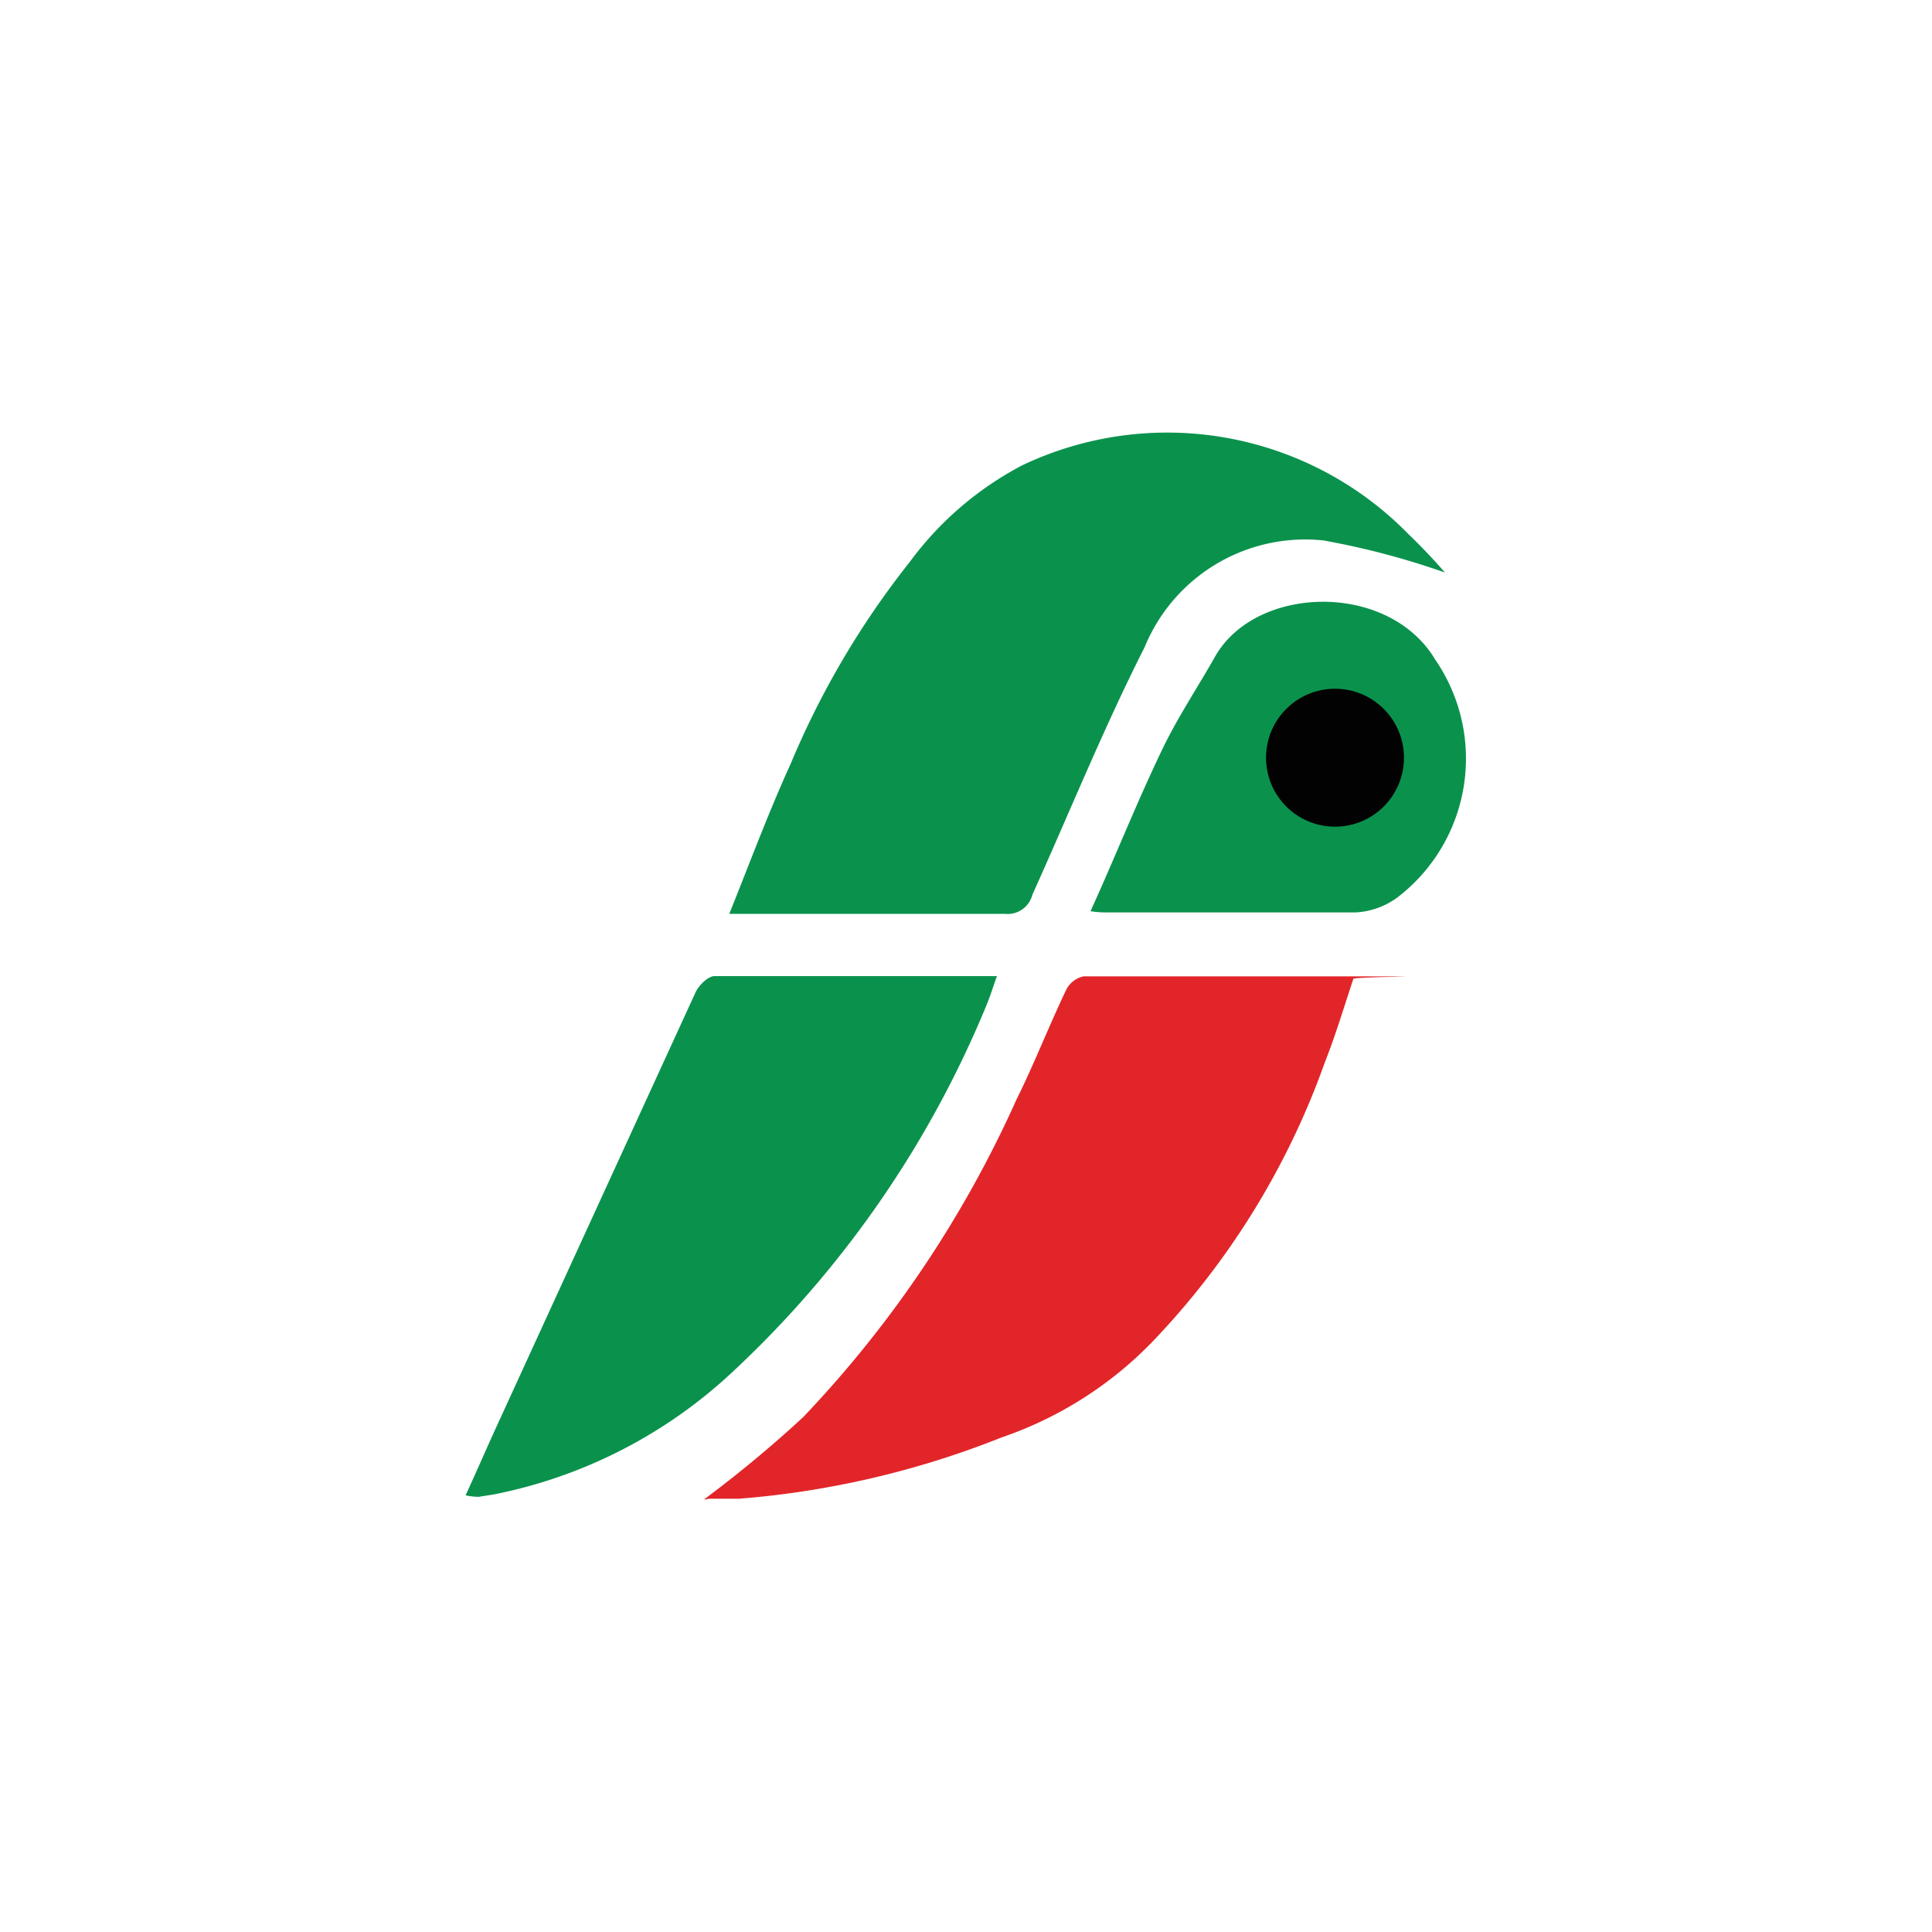 <svg xmlns="http://www.w3.org/2000/svg" id="Layer_1" data-name="Layer 1" viewBox="0 0 283.46 283.46"><defs><style>.cls-1{fill:#0a924d;}.cls-2{fill:#e22529;}.cls-3{fill:#020202;}</style></defs><title>IPS-Partner small icons2Artboard 1</title><path class="cls-1" d="M212,84a114.41,114.41,0,0,0-17.85-4.71,25.47,25.47,0,0,0-26.22,15.68c-6,11.84-11,24.2-16.46,36.3a3.74,3.74,0,0,1-4,2.81H107c3-7.47,5.8-15,9-22A125.16,125.16,0,0,1,133.44,82.5a48.35,48.35,0,0,1,16.5-14.21,49.5,49.5,0,0,1,56.71,10.08Q209.44,81.05,212,84Z"></path><path class="cls-2" d="M103.29,220a177.32,177.32,0,0,0,14.57-12.1,166.14,166.14,0,0,0,31.31-46.65c2.6-5.23,4.74-10.76,7.25-16a3.71,3.71,0,0,1,2.55-2h38.49c19.16,0,.38,0,1.09.4-1.33,4-2.6,8.25-4.21,12.32a114.74,114.74,0,0,1-25.37,41,55.86,55.86,0,0,1-22,13.92,131.87,131.87,0,0,1-38.52,9H104A2.18,2.18,0,0,1,103.29,220Z"></path><path class="cls-1" d="M68.31,219.39c1.5-3.25,2.81-6.28,4.18-9.3q14.78-32.26,29.58-64.54c.48-1,1.83-2.34,2.77-2.34h41.43c-.59,1.64-1,3-1.54,4.29a153.3,153.3,0,0,1-37.32,53.85,71.59,71.59,0,0,1-35,17.92l-2.18.34A9.1,9.1,0,0,1,68.31,219.39Z"></path><path class="cls-1" d="M160,133.69c3.73-8.21,6.86-16.14,10.57-23.83,2.24-4.66,5.15-9,7.73-13.57,6-10.49,25.41-11,32.27.48a25.65,25.65,0,0,1-5.4,34.79,11.35,11.35,0,0,1-6.28,2.31H162.49A14.36,14.36,0,0,1,160,133.69Z"></path><circle class="cls-3" cx="195.87" cy="111.17" r="10.12"></circle></svg>